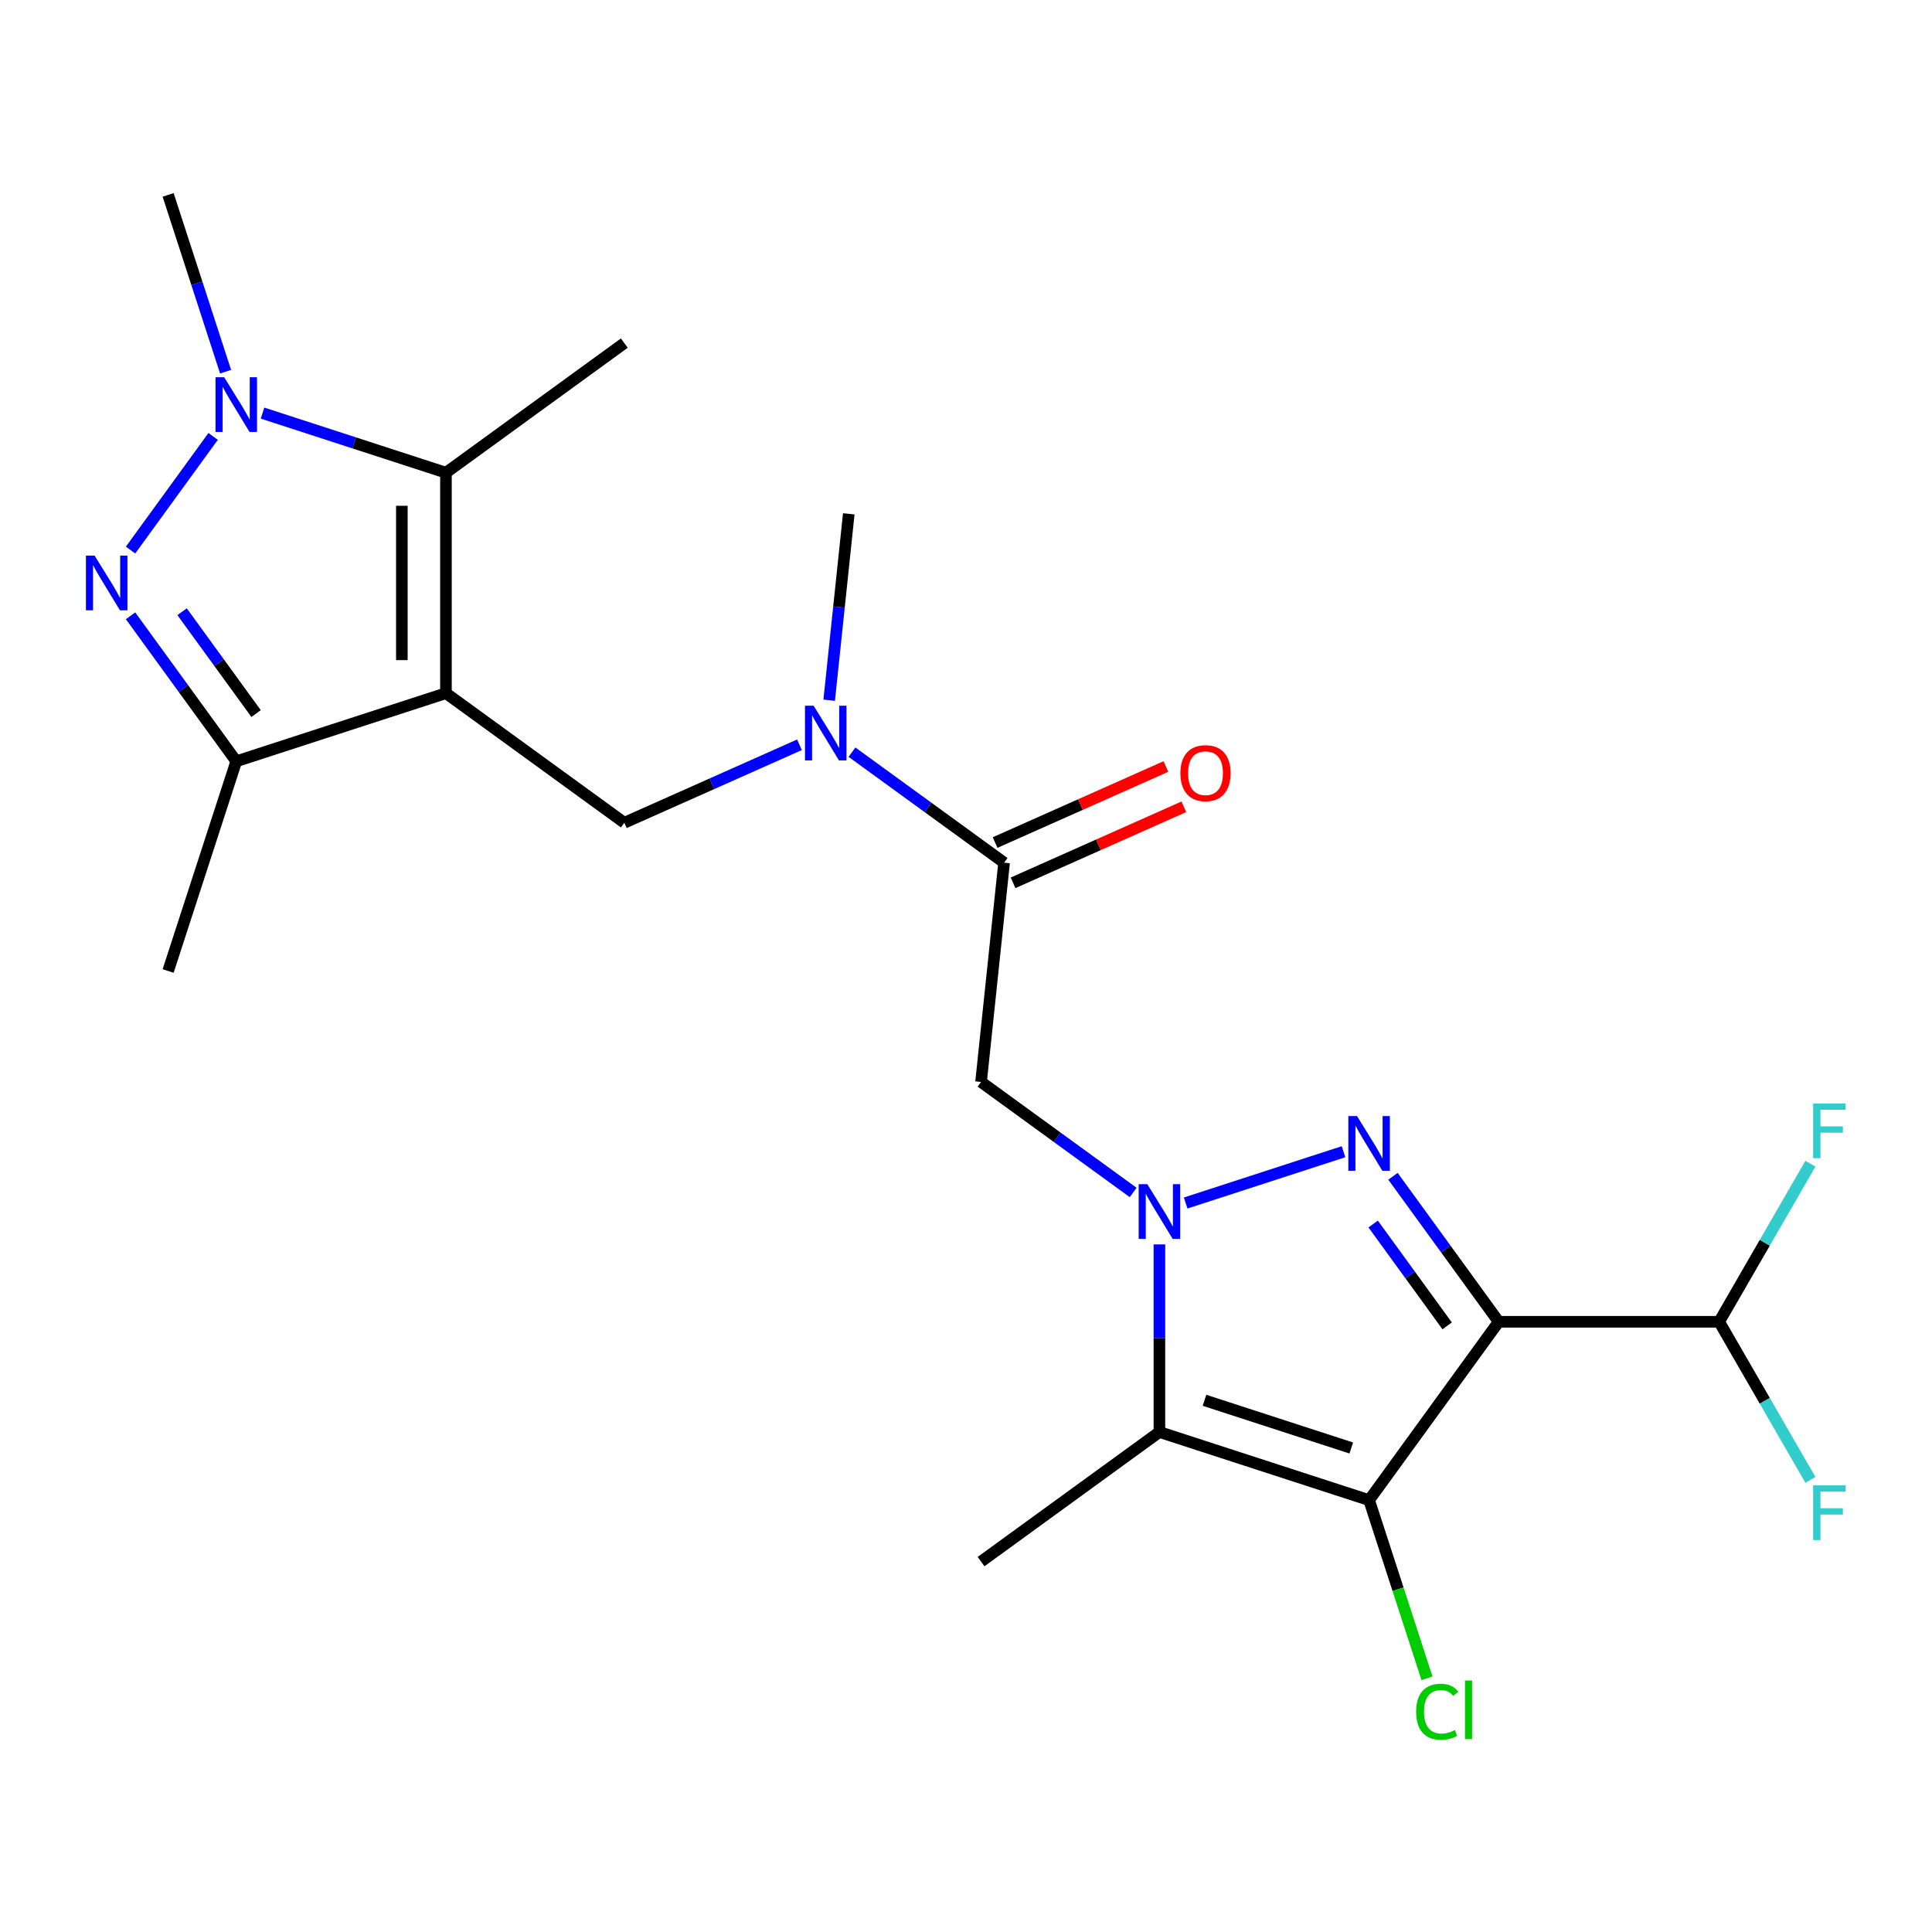 <?xml version='1.0' encoding='iso-8859-1'?>
<svg version='1.1' baseProfile='full'
              xmlns='http://www.w3.org/2000/svg'
                      xmlns:rdkit='http://www.rdkit.org/xml'
                      xmlns:xlink='http://www.w3.org/1999/xlink'
                  xml:space='preserve'
width='1000px' height='1000px' viewBox='0 0 1000 1000'>
<!-- END OF HEADER -->
<rect style='opacity:1.0;fill:#FFFFFF;stroke:none' width='1000' height='1000' x='0' y='0'> </rect>
<path class='bond-1' d='M 613.704,622.674 L 695.407,596.128' style='fill:none;fill-rule:evenodd;stroke:#0000FF;stroke-width:6px;stroke-linecap:butt;stroke-linejoin:miter;stroke-opacity:1' />
<path class='bond-4' d='M 600.111,644.104 L 600.111,692.656' style='fill:none;fill-rule:evenodd;stroke:#0000FF;stroke-width:6px;stroke-linecap:butt;stroke-linejoin:miter;stroke-opacity:1' />
<path class='bond-4' d='M 600.111,692.656 L 600.111,741.208' style='fill:none;fill-rule:evenodd;stroke:#000000;stroke-width:6px;stroke-linecap:butt;stroke-linejoin:miter;stroke-opacity:1' />
<path class='bond-9' d='M 586.518,617.215 L 547.154,588.615' style='fill:none;fill-rule:evenodd;stroke:#0000FF;stroke-width:6px;stroke-linecap:butt;stroke-linejoin:miter;stroke-opacity:1' />
<path class='bond-9' d='M 547.154,588.615 L 507.789,560.015' style='fill:none;fill-rule:evenodd;stroke:#000000;stroke-width:6px;stroke-linecap:butt;stroke-linejoin:miter;stroke-opacity:1' />
<path class='bond-0' d='M 775.719,684.149 L 748.361,646.495' style='fill:none;fill-rule:evenodd;stroke:#000000;stroke-width:6px;stroke-linecap:butt;stroke-linejoin:miter;stroke-opacity:1' />
<path class='bond-0' d='M 748.361,646.495 L 721.003,608.84' style='fill:none;fill-rule:evenodd;stroke:#0000FF;stroke-width:6px;stroke-linecap:butt;stroke-linejoin:miter;stroke-opacity:1' />
<path class='bond-0' d='M 749.047,686.268 L 729.897,659.91' style='fill:none;fill-rule:evenodd;stroke:#000000;stroke-width:6px;stroke-linecap:butt;stroke-linejoin:miter;stroke-opacity:1' />
<path class='bond-0' d='M 729.897,659.91 L 710.746,633.552' style='fill:none;fill-rule:evenodd;stroke:#0000FF;stroke-width:6px;stroke-linecap:butt;stroke-linejoin:miter;stroke-opacity:1' />
<path class='bond-13' d='M 775.719,684.149 L 889.835,684.149' style='fill:none;fill-rule:evenodd;stroke:#000000;stroke-width:6px;stroke-linecap:butt;stroke-linejoin:miter;stroke-opacity:1' />
<path class='bond-23' d='M 775.719,684.149 L 708.643,776.472' style='fill:none;fill-rule:evenodd;stroke:#000000;stroke-width:6px;stroke-linecap:butt;stroke-linejoin:miter;stroke-opacity:1' />
<path class='bond-2' d='M 230.822,358.787 L 323.144,425.863' style='fill:none;fill-rule:evenodd;stroke:#000000;stroke-width:6px;stroke-linecap:butt;stroke-linejoin:miter;stroke-opacity:1' />
<path class='bond-7' d='M 230.822,358.787 L 230.822,244.67' style='fill:none;fill-rule:evenodd;stroke:#000000;stroke-width:6px;stroke-linecap:butt;stroke-linejoin:miter;stroke-opacity:1' />
<path class='bond-7' d='M 207.999,341.669 L 207.999,261.788' style='fill:none;fill-rule:evenodd;stroke:#000000;stroke-width:6px;stroke-linecap:butt;stroke-linejoin:miter;stroke-opacity:1' />
<path class='bond-8' d='M 230.822,358.787 L 122.291,394.051' style='fill:none;fill-rule:evenodd;stroke:#000000;stroke-width:6px;stroke-linecap:butt;stroke-linejoin:miter;stroke-opacity:1' />
<path class='bond-3' d='M 708.643,776.472 L 600.111,741.208' style='fill:none;fill-rule:evenodd;stroke:#000000;stroke-width:6px;stroke-linecap:butt;stroke-linejoin:miter;stroke-opacity:1' />
<path class='bond-3' d='M 699.416,749.476 L 623.444,724.791' style='fill:none;fill-rule:evenodd;stroke:#000000;stroke-width:6px;stroke-linecap:butt;stroke-linejoin:miter;stroke-opacity:1' />
<path class='bond-15' d='M 708.643,776.472 L 723.624,822.581' style='fill:none;fill-rule:evenodd;stroke:#000000;stroke-width:6px;stroke-linecap:butt;stroke-linejoin:miter;stroke-opacity:1' />
<path class='bond-15' d='M 723.624,822.581 L 738.606,868.69' style='fill:none;fill-rule:evenodd;stroke:#00CC00;stroke-width:6px;stroke-linecap:butt;stroke-linejoin:miter;stroke-opacity:1' />
<path class='bond-18' d='M 600.111,741.208 L 507.789,808.284' style='fill:none;fill-rule:evenodd;stroke:#000000;stroke-width:6px;stroke-linecap:butt;stroke-linejoin:miter;stroke-opacity:1' />
<path class='bond-5' d='M 67.575,318.741 L 94.933,356.396' style='fill:none;fill-rule:evenodd;stroke:#0000FF;stroke-width:6px;stroke-linecap:butt;stroke-linejoin:miter;stroke-opacity:1' />
<path class='bond-5' d='M 94.933,356.396 L 122.291,394.051' style='fill:none;fill-rule:evenodd;stroke:#000000;stroke-width:6px;stroke-linecap:butt;stroke-linejoin:miter;stroke-opacity:1' />
<path class='bond-5' d='M 94.247,316.623 L 113.397,342.981' style='fill:none;fill-rule:evenodd;stroke:#0000FF;stroke-width:6px;stroke-linecap:butt;stroke-linejoin:miter;stroke-opacity:1' />
<path class='bond-5' d='M 113.397,342.981 L 132.548,369.339' style='fill:none;fill-rule:evenodd;stroke:#000000;stroke-width:6px;stroke-linecap:butt;stroke-linejoin:miter;stroke-opacity:1' />
<path class='bond-24' d='M 67.575,284.716 L 110.312,225.893' style='fill:none;fill-rule:evenodd;stroke:#0000FF;stroke-width:6px;stroke-linecap:butt;stroke-linejoin:miter;stroke-opacity:1' />
<path class='bond-6' d='M 135.884,213.823 L 183.353,229.246' style='fill:none;fill-rule:evenodd;stroke:#0000FF;stroke-width:6px;stroke-linecap:butt;stroke-linejoin:miter;stroke-opacity:1' />
<path class='bond-6' d='M 183.353,229.246 L 230.822,244.67' style='fill:none;fill-rule:evenodd;stroke:#000000;stroke-width:6px;stroke-linecap:butt;stroke-linejoin:miter;stroke-opacity:1' />
<path class='bond-19' d='M 116.763,192.393 L 101.895,146.634' style='fill:none;fill-rule:evenodd;stroke:#0000FF;stroke-width:6px;stroke-linecap:butt;stroke-linejoin:miter;stroke-opacity:1' />
<path class='bond-19' d='M 101.895,146.634 L 87.027,100.875' style='fill:none;fill-rule:evenodd;stroke:#000000;stroke-width:6px;stroke-linecap:butt;stroke-linejoin:miter;stroke-opacity:1' />
<path class='bond-20' d='M 230.822,244.67 L 323.144,177.594' style='fill:none;fill-rule:evenodd;stroke:#000000;stroke-width:6px;stroke-linecap:butt;stroke-linejoin:miter;stroke-opacity:1' />
<path class='bond-21' d='M 122.291,394.051 L 87.027,502.582' style='fill:none;fill-rule:evenodd;stroke:#000000;stroke-width:6px;stroke-linecap:butt;stroke-linejoin:miter;stroke-opacity:1' />
<path class='bond-10' d='M 507.789,560.015 L 519.717,446.523' style='fill:none;fill-rule:evenodd;stroke:#000000;stroke-width:6px;stroke-linecap:butt;stroke-linejoin:miter;stroke-opacity:1' />
<path class='bond-12' d='M 519.717,446.523 L 480.353,417.923' style='fill:none;fill-rule:evenodd;stroke:#000000;stroke-width:6px;stroke-linecap:butt;stroke-linejoin:miter;stroke-opacity:1' />
<path class='bond-12' d='M 480.353,417.923 L 440.988,389.323' style='fill:none;fill-rule:evenodd;stroke:#0000FF;stroke-width:6px;stroke-linecap:butt;stroke-linejoin:miter;stroke-opacity:1' />
<path class='bond-14' d='M 524.359,456.949 L 568.558,437.27' style='fill:none;fill-rule:evenodd;stroke:#000000;stroke-width:6px;stroke-linecap:butt;stroke-linejoin:miter;stroke-opacity:1' />
<path class='bond-14' d='M 568.558,437.27 L 612.757,417.591' style='fill:none;fill-rule:evenodd;stroke:#FF0000;stroke-width:6px;stroke-linecap:butt;stroke-linejoin:miter;stroke-opacity:1' />
<path class='bond-14' d='M 515.076,436.098 L 559.275,416.42' style='fill:none;fill-rule:evenodd;stroke:#000000;stroke-width:6px;stroke-linecap:butt;stroke-linejoin:miter;stroke-opacity:1' />
<path class='bond-14' d='M 559.275,416.42 L 603.474,396.741' style='fill:none;fill-rule:evenodd;stroke:#FF0000;stroke-width:6px;stroke-linecap:butt;stroke-linejoin:miter;stroke-opacity:1' />
<path class='bond-11' d='M 323.144,425.863 L 368.473,405.681' style='fill:none;fill-rule:evenodd;stroke:#000000;stroke-width:6px;stroke-linecap:butt;stroke-linejoin:miter;stroke-opacity:1' />
<path class='bond-11' d='M 368.473,405.681 L 413.802,385.499' style='fill:none;fill-rule:evenodd;stroke:#0000FF;stroke-width:6px;stroke-linecap:butt;stroke-linejoin:miter;stroke-opacity:1' />
<path class='bond-22' d='M 429.183,362.435 L 434.253,314.195' style='fill:none;fill-rule:evenodd;stroke:#0000FF;stroke-width:6px;stroke-linecap:butt;stroke-linejoin:miter;stroke-opacity:1' />
<path class='bond-22' d='M 434.253,314.195 L 439.324,265.956' style='fill:none;fill-rule:evenodd;stroke:#000000;stroke-width:6px;stroke-linecap:butt;stroke-linejoin:miter;stroke-opacity:1' />
<path class='bond-16' d='M 889.835,684.149 L 913.453,725.057' style='fill:none;fill-rule:evenodd;stroke:#000000;stroke-width:6px;stroke-linecap:butt;stroke-linejoin:miter;stroke-opacity:1' />
<path class='bond-16' d='M 913.453,725.057 L 937.071,765.964' style='fill:none;fill-rule:evenodd;stroke:#33CCCC;stroke-width:6px;stroke-linecap:butt;stroke-linejoin:miter;stroke-opacity:1' />
<path class='bond-17' d='M 889.835,684.149 L 913.453,643.242' style='fill:none;fill-rule:evenodd;stroke:#000000;stroke-width:6px;stroke-linecap:butt;stroke-linejoin:miter;stroke-opacity:1' />
<path class='bond-17' d='M 913.453,643.242 L 937.071,602.334' style='fill:none;fill-rule:evenodd;stroke:#33CCCC;stroke-width:6px;stroke-linecap:butt;stroke-linejoin:miter;stroke-opacity:1' />
<path  class='atom-0' d='M 593.851 612.931
L 603.131 627.931
Q 604.051 629.411, 605.531 632.091
Q 607.011 634.771, 607.091 634.931
L 607.091 612.931
L 610.851 612.931
L 610.851 641.251
L 606.971 641.251
L 597.011 624.851
Q 595.851 622.931, 594.611 620.731
Q 593.411 618.531, 593.051 617.851
L 593.051 641.251
L 589.371 641.251
L 589.371 612.931
L 593.851 612.931
' fill='#0000FF'/>
<path  class='atom-2' d='M 702.383 577.667
L 711.663 592.667
Q 712.583 594.147, 714.063 596.827
Q 715.543 599.507, 715.623 599.667
L 715.623 577.667
L 719.383 577.667
L 719.383 605.987
L 715.503 605.987
L 705.543 589.587
Q 704.383 587.667, 703.143 585.467
Q 701.943 583.267, 701.583 582.587
L 701.583 605.987
L 697.903 605.987
L 697.903 577.667
L 702.383 577.667
' fill='#0000FF'/>
<path  class='atom-6' d='M 48.955 287.568
L 58.235 302.568
Q 59.155 304.048, 60.635 306.728
Q 62.115 309.408, 62.195 309.568
L 62.195 287.568
L 65.955 287.568
L 65.955 315.888
L 62.075 315.888
L 52.115 299.488
Q 50.955 297.568, 49.715 295.368
Q 48.515 293.168, 48.155 292.488
L 48.155 315.888
L 44.475 315.888
L 44.475 287.568
L 48.955 287.568
' fill='#0000FF'/>
<path  class='atom-7' d='M 116.031 195.246
L 125.311 210.246
Q 126.231 211.726, 127.711 214.406
Q 129.191 217.086, 129.271 217.246
L 129.271 195.246
L 133.031 195.246
L 133.031 223.566
L 129.151 223.566
L 119.191 207.166
Q 118.031 205.246, 116.791 203.046
Q 115.591 200.846, 115.231 200.166
L 115.231 223.566
L 111.551 223.566
L 111.551 195.246
L 116.031 195.246
' fill='#0000FF'/>
<path  class='atom-13' d='M 421.135 365.287
L 430.415 380.287
Q 431.335 381.767, 432.815 384.447
Q 434.295 387.127, 434.375 387.287
L 434.375 365.287
L 438.135 365.287
L 438.135 393.607
L 434.255 393.607
L 424.295 377.207
Q 423.135 375.287, 421.895 373.087
Q 420.695 370.887, 420.335 370.207
L 420.335 393.607
L 416.655 393.607
L 416.655 365.287
L 421.135 365.287
' fill='#0000FF'/>
<path  class='atom-15' d='M 610.968 400.188
Q 610.968 393.388, 614.328 389.588
Q 617.688 385.788, 623.968 385.788
Q 630.248 385.788, 633.608 389.588
Q 636.968 393.388, 636.968 400.188
Q 636.968 407.068, 633.568 410.988
Q 630.168 414.868, 623.968 414.868
Q 617.728 414.868, 614.328 410.988
Q 610.968 407.108, 610.968 400.188
M 623.968 411.668
Q 628.288 411.668, 630.608 408.788
Q 632.968 405.868, 632.968 400.188
Q 632.968 394.628, 630.608 391.828
Q 628.288 388.988, 623.968 388.988
Q 619.648 388.988, 617.288 391.788
Q 614.968 394.588, 614.968 400.188
Q 614.968 405.908, 617.288 408.788
Q 619.648 411.668, 623.968 411.668
' fill='#FF0000'/>
<path  class='atom-16' d='M 732.987 885.983
Q 732.987 878.943, 736.267 875.263
Q 739.587 871.543, 745.867 871.543
Q 751.707 871.543, 754.827 875.663
L 752.187 877.823
Q 749.907 874.823, 745.867 874.823
Q 741.587 874.823, 739.307 877.703
Q 737.067 880.543, 737.067 885.983
Q 737.067 891.583, 739.387 894.463
Q 741.747 897.343, 746.307 897.343
Q 749.427 897.343, 753.067 895.463
L 754.187 898.463
Q 752.707 899.423, 750.467 899.983
Q 748.227 900.543, 745.747 900.543
Q 739.587 900.543, 736.267 896.783
Q 732.987 893.023, 732.987 885.983
' fill='#00CC00'/>
<path  class='atom-16' d='M 758.267 869.823
L 761.947 869.823
L 761.947 900.183
L 758.267 900.183
L 758.267 869.823
' fill='#00CC00'/>
<path  class='atom-17' d='M 938.474 768.817
L 955.314 768.817
L 955.314 772.057
L 942.274 772.057
L 942.274 780.657
L 953.874 780.657
L 953.874 783.937
L 942.274 783.937
L 942.274 797.137
L 938.474 797.137
L 938.474 768.817
' fill='#33CCCC'/>
<path  class='atom-18' d='M 938.474 571.161
L 955.314 571.161
L 955.314 574.401
L 942.274 574.401
L 942.274 583.001
L 953.874 583.001
L 953.874 586.281
L 942.274 586.281
L 942.274 599.481
L 938.474 599.481
L 938.474 571.161
' fill='#33CCCC'/>
</svg>
